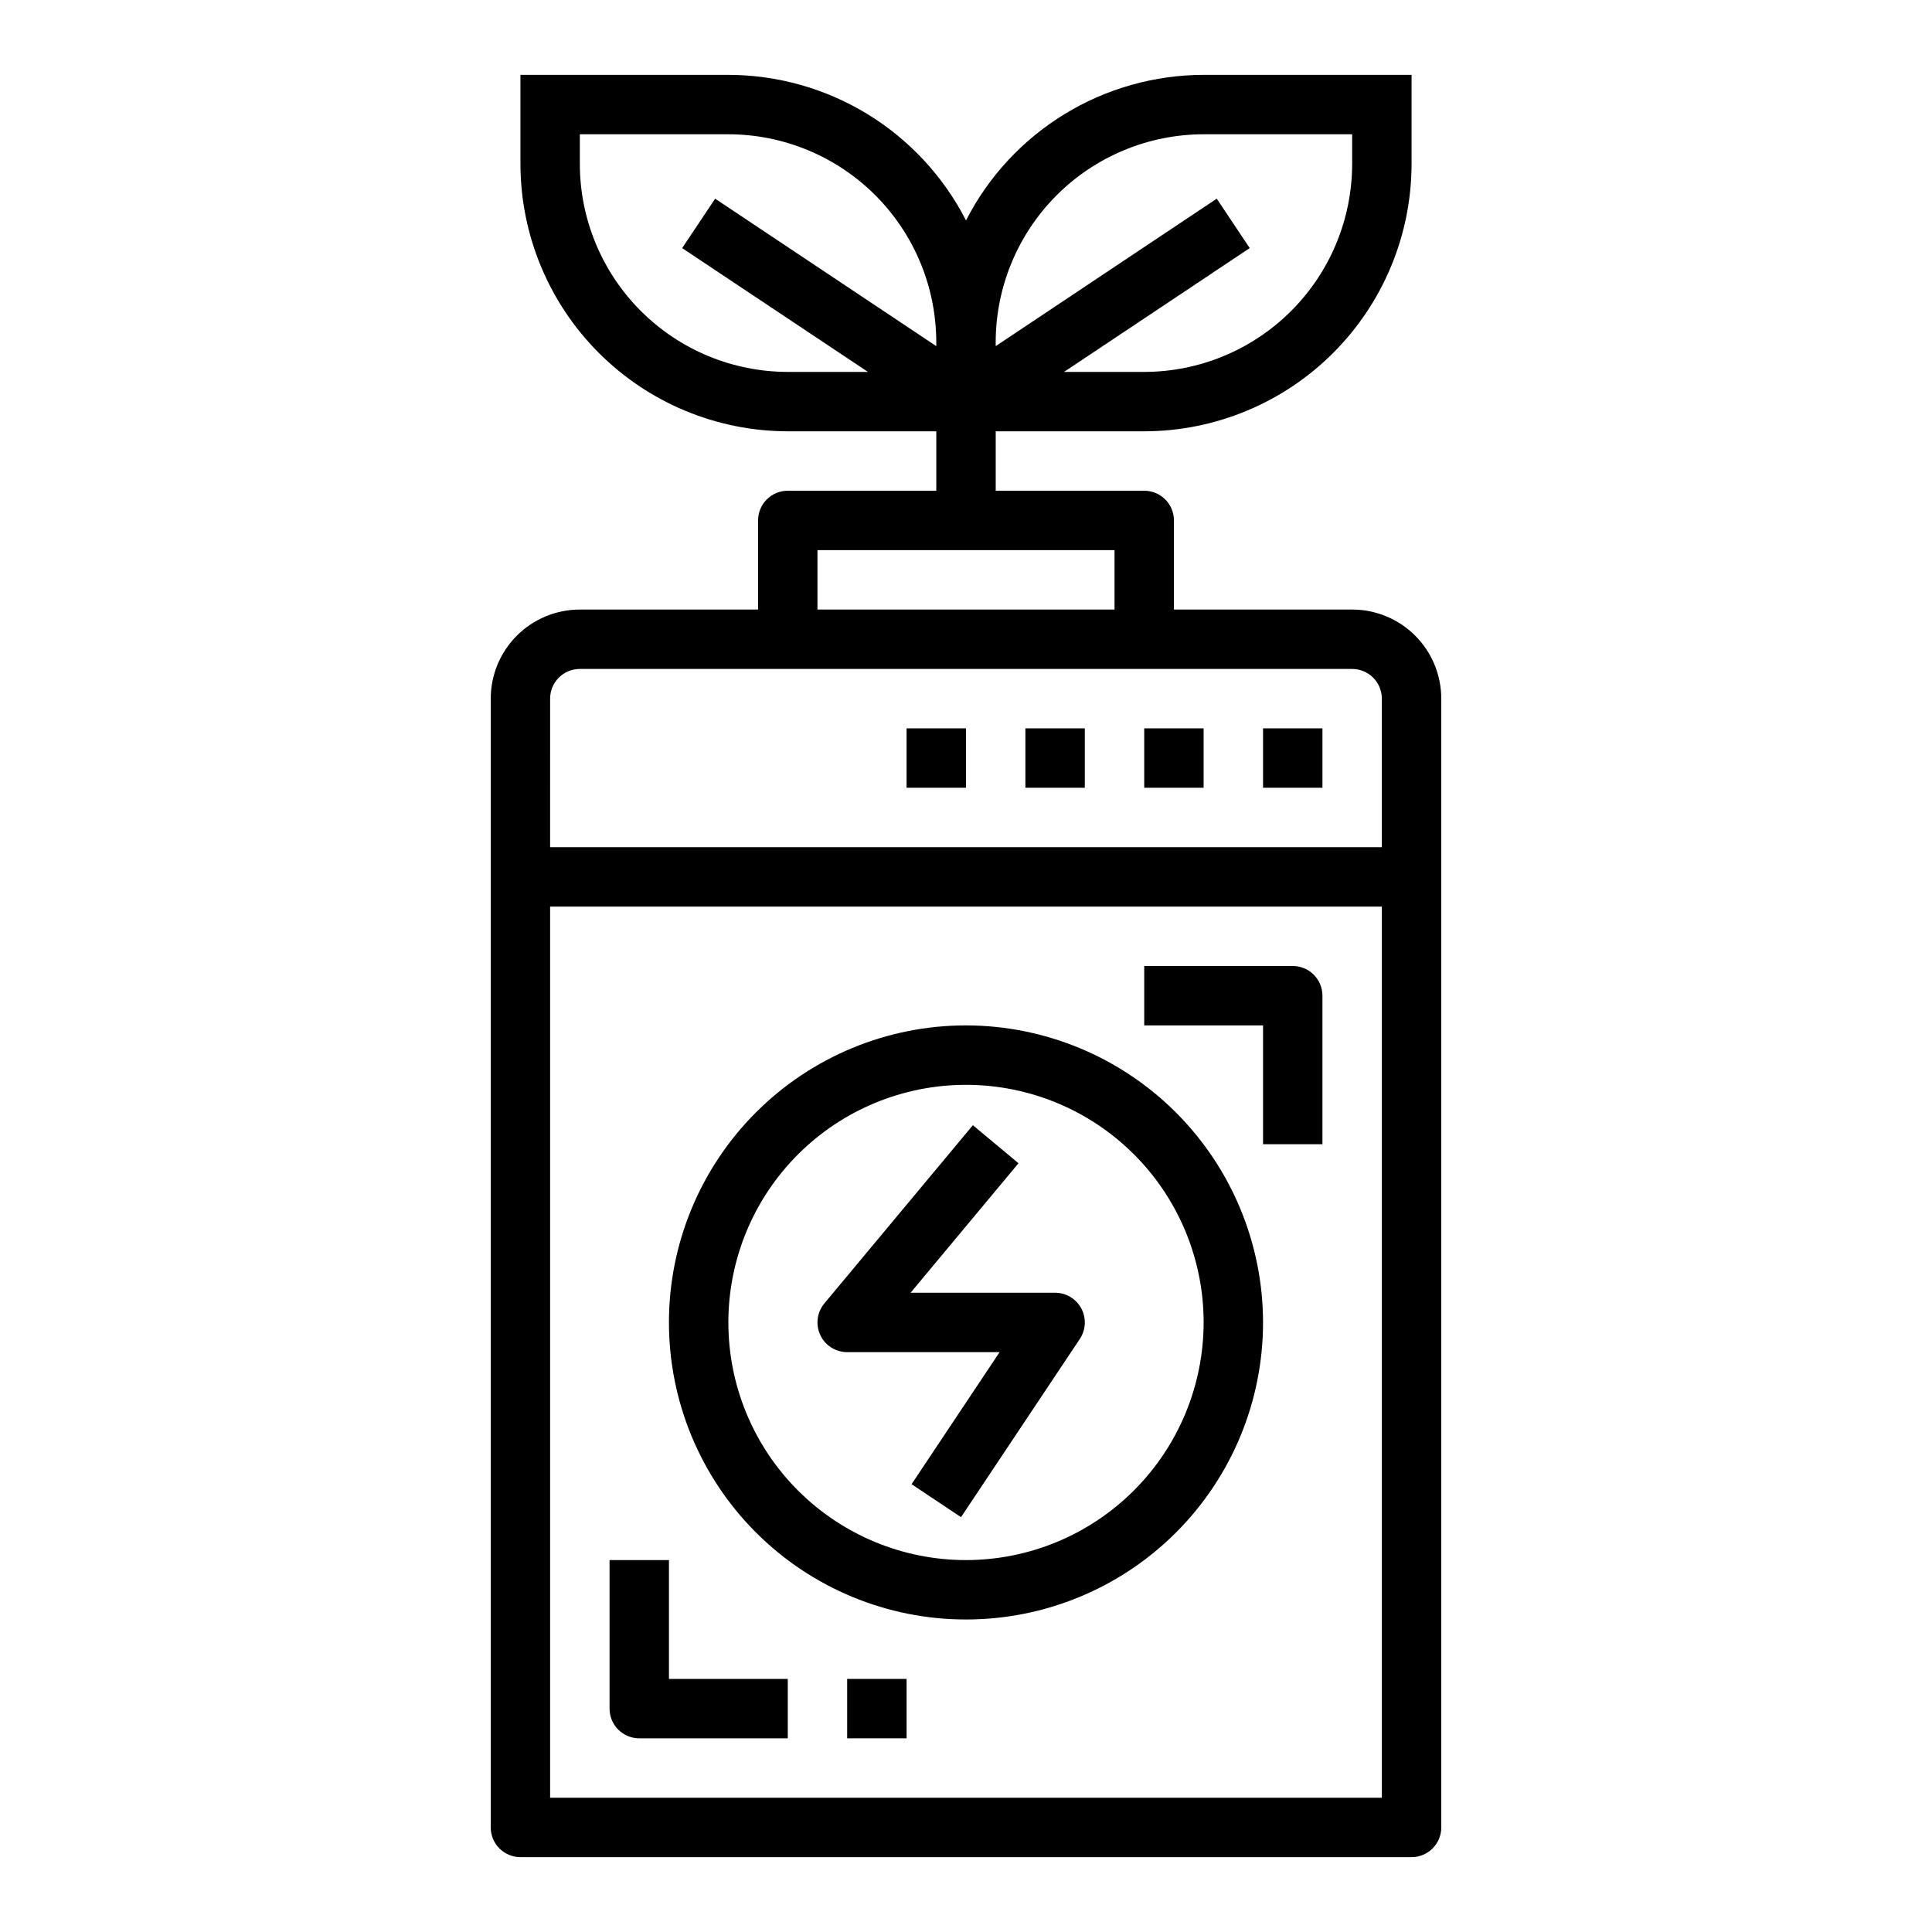 <?xml version="1.0" encoding="UTF-8"?>
<!-- Uploaded to: SVG Repo, www.svgrepo.com, Generator: SVG Repo Mixer Tools -->
<svg fill="#000000" width="800px" height="800px" version="1.1" viewBox="144 144 512 512" xmlns="http://www.w3.org/2000/svg">
 <g>
  <path d="m281.92 636.16h236.16c2.09 0 4.09-0.832 5.566-2.305 1.477-1.477 2.305-3.481 2.305-5.566v-299.14c0-6.262-2.488-12.27-6.914-16.695-4.43-4.43-10.438-6.918-16.699-6.918h-47.234v-23.617c0-2.086-0.828-4.09-2.305-5.566-1.477-1.477-3.477-2.305-5.566-2.305h-39.359v-15.746h39.359c18.785-0.023 36.789-7.492 50.07-20.773 13.285-13.281 20.754-31.289 20.777-50.074v-23.617h-55.102c-13.031 0.02-25.805 3.629-36.914 10.434-11.109 6.805-20.129 16.543-26.062 28.141-5.938-11.598-14.957-21.336-26.066-28.141-11.109-6.805-23.883-10.414-36.91-10.434h-55.105v23.617c0.023 18.785 7.496 36.793 20.777 50.074s31.289 20.75 50.07 20.773h39.359v15.742l-39.359 0.004c-4.348 0-7.871 3.523-7.871 7.871v23.617h-47.23c-6.266 0-12.273 2.488-16.699 6.918-4.43 4.426-6.918 10.434-6.918 16.695v299.14c0 2.086 0.828 4.09 2.305 5.566 1.477 1.473 3.481 2.305 5.566 2.305zm125.95-401.47c0.016-14.609 5.828-28.617 16.156-38.949 10.332-10.328 24.34-16.141 38.949-16.156h39.359v7.871c-0.02 14.609-5.828 28.617-16.16 38.945-10.328 10.332-24.336 16.145-38.945 16.16h-21.254l49.215-32.812-8.738-13.098-58.582 39.078zm-33.852 7.871h-21.254c-14.609-0.016-28.613-5.828-38.945-16.16-10.332-10.328-16.141-24.336-16.156-38.945v-7.871h39.359c14.609 0.016 28.613 5.828 38.945 16.156 10.332 10.332 16.141 24.34 16.156 38.949v1.039l-58.605-39.078-8.738 13.098zm-13.383 47.23h78.723v15.742l-78.723 0.004zm-70.848 39.359c0-4.348 3.527-7.871 7.875-7.871h204.67c2.086 0 4.09 0.832 5.566 2.305 1.477 1.477 2.305 3.481 2.305 5.566v39.359l-220.42 0.004zm0 55.105h220.42v236.16h-220.42z"/>
  <path d="m478.72 337.02h15.742v15.742h-15.742z"/>
  <path d="m447.23 337.02h15.742v15.742h-15.742z"/>
  <path d="m415.74 337.02h15.742v15.742h-15.742z"/>
  <path d="m384.25 337.02h15.742v15.742h-15.742z"/>
  <path d="m400 415.74c-20.879 0-40.902 8.293-55.664 23.059-14.766 14.762-23.059 34.785-23.059 55.66 0 20.879 8.293 40.902 23.059 55.664 14.762 14.766 34.785 23.059 55.664 23.059 20.875 0 40.898-8.293 55.664-23.059 14.762-14.762 23.055-34.785 23.055-55.664-0.023-20.867-8.324-40.879-23.082-55.637-14.758-14.758-34.766-23.059-55.637-23.082zm0 141.7c-16.703 0-32.723-6.633-44.531-18.445-11.812-11.809-18.445-27.828-18.445-44.531 0-16.699 6.633-32.719 18.445-44.527 11.809-11.812 27.828-18.445 44.531-18.445 16.699 0 32.719 6.633 44.531 18.445 11.809 11.809 18.445 27.828 18.445 44.527-0.02 16.699-6.66 32.707-18.469 44.512-11.805 11.805-27.812 18.449-44.508 18.465z"/>
  <path d="m423.61 486.59h-38.297l28.598-34.32-12.09-10.078-39.359 47.23v0.004c-1.953 2.344-2.375 5.609-1.082 8.375 1.297 2.766 4.074 4.531 7.129 4.535h40.391l-23.324 34.992 13.098 8.738 31.488-47.23v-0.004c1.613-2.414 1.762-5.523 0.395-8.082-1.371-2.562-4.039-4.16-6.945-4.16z"/>
  <path d="m321.28 557.44h-15.742v39.363c0 2.086 0.828 4.09 2.305 5.566 1.477 1.473 3.481 2.305 5.566 2.305h39.359v-15.746h-31.488z"/>
  <path d="m368.51 588.93h15.742v15.742h-15.742z"/>
  <path d="m486.59 400h-39.359v15.742h31.488v31.488h15.742v-39.359c0-2.09-0.828-4.09-2.305-5.566-1.477-1.477-3.477-2.305-5.566-2.305z"/>
 </g>
</svg>